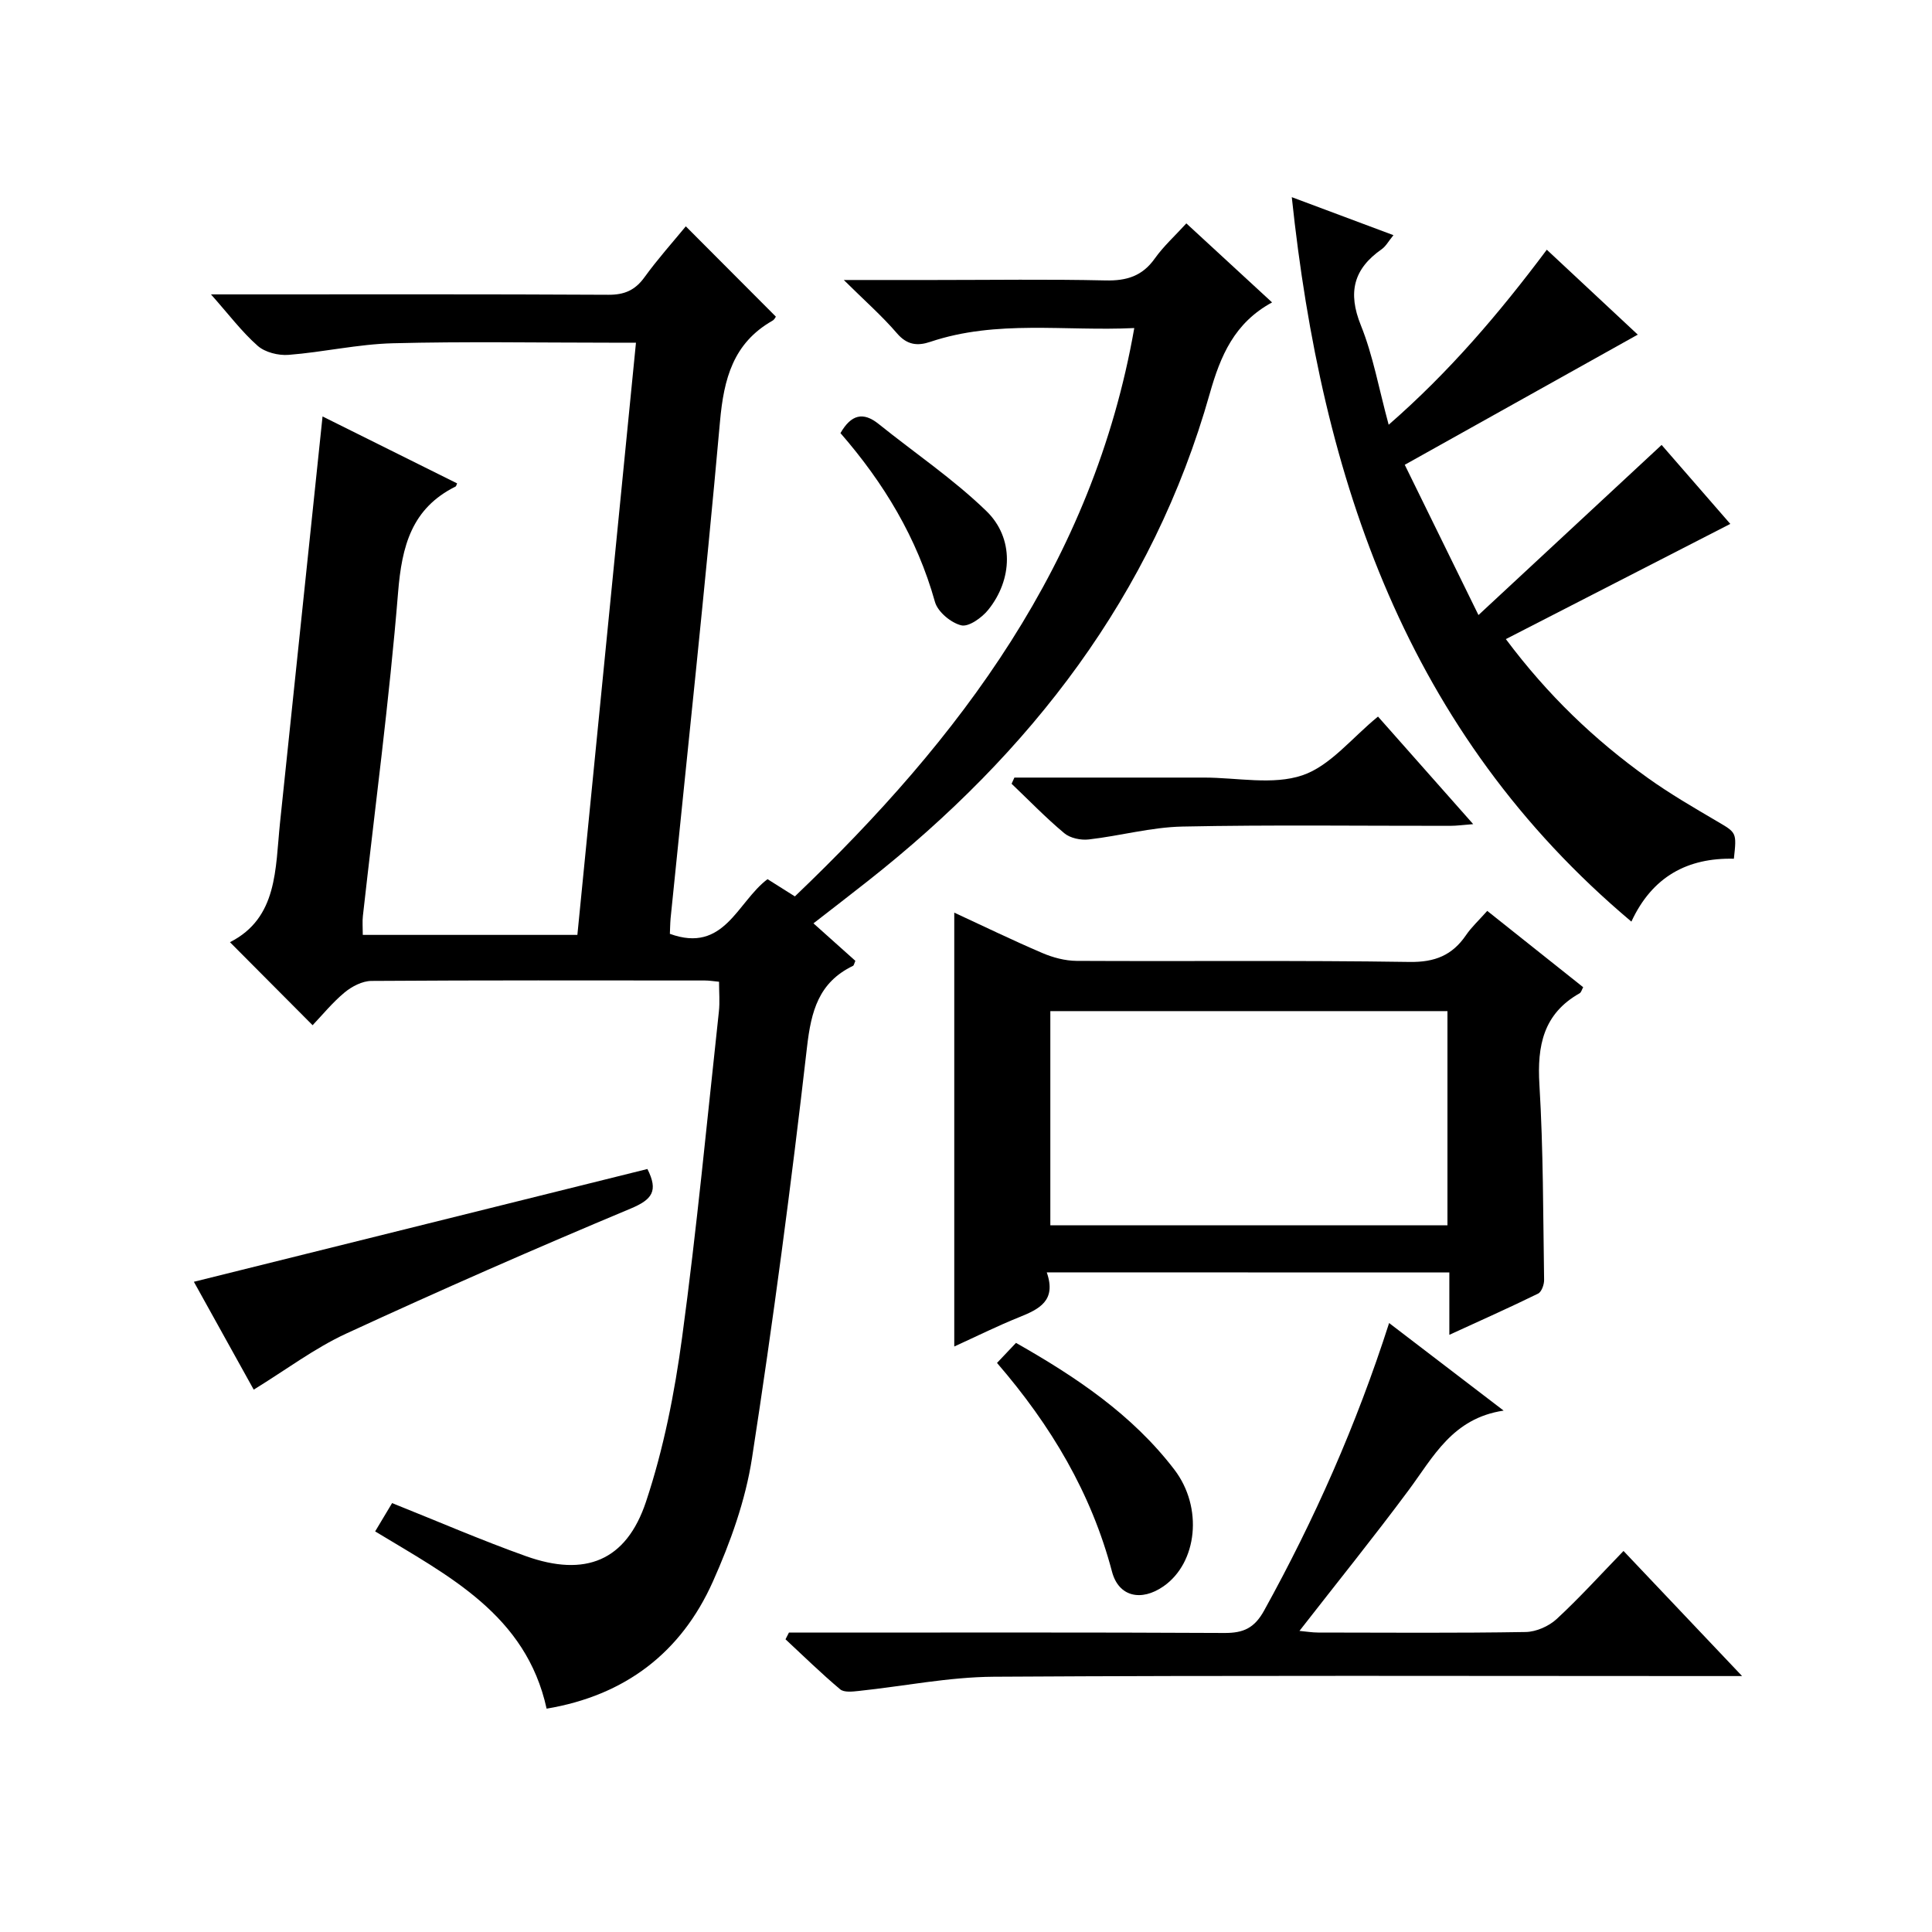 <?xml version="1.0" encoding="utf-8"?>
<svg version="1.1" id="ZDIC" xmlns="http://www.w3.org/2000/svg" xmlns:xlink="http://www.w3.org/1999/xlink" x="0px" y="0px"
	 viewBox="0 0 400 400" style="enable-background:new 0 0 400 400;" xml:space="preserve">

<g>
	
	<path d="M138.69,193.34c11.28,4.11,13.93-6.6,20.22-11.32c1.8,1.14,3.58,2.26,5.66,3.57c34.2-32.68,61.74-69.05,70.27-117.67
		c-14.39,0.69-28.49-1.76-42.22,2.85c-2.63,0.89-4.81,0.69-6.9-1.75c-3.09-3.6-6.69-6.76-11.02-11.05c7.17,0,12.93,0,18.69,0
		c11.83,0,23.67-0.18,35.49,0.09c4.36,0.1,7.61-0.88,10.2-4.53c1.81-2.55,4.18-4.69,6.54-7.28c5.9,5.43,11.62,10.71,17.75,16.36
		c-7.82,4.25-10.69,11.07-12.91,18.91c-11.82,41.79-37.09,74.32-70.76,100.87c-3.62,2.86-7.28,5.67-11.28,8.78
		c3.12,2.79,5.92,5.29,8.67,7.76c-0.23,0.52-0.29,0.94-0.49,1.04c-7.1,3.43-8.66,9.35-9.52,16.84c-3.26,28.43-7.02,56.82-11.39,85.1
		c-1.35,8.74-4.47,17.43-8.1,25.55c-6.57,14.71-18.19,23.58-34.42,26.3c-4.26-19.44-20.25-27.45-35.5-36.7
		c1.24-2.08,2.41-4.03,3.51-5.86c9.42,3.76,18.47,7.69,27.75,11c12.22,4.35,20.72,1.01,24.82-11.29c3.65-10.96,5.92-22.53,7.47-34
		c3.04-22.43,5.17-44.99,7.62-67.5c0.21-1.94,0.03-3.92,0.03-6.15c-1.07-0.1-2.02-0.26-2.98-0.26c-23-0.01-46-0.07-68.99,0.09
		c-1.88,0.01-4.05,1.14-5.56,2.39c-2.52,2.09-4.62,4.69-6.62,6.78c-6.07-6.09-11.66-11.72-17.11-17.19
		c9.92-5.02,9.37-15.18,10.36-24.69c2.91-27.93,5.85-55.86,8.81-84.16c8.74,4.35,18.3,9.11,27.86,13.86
		c-0.17,0.38-0.2,0.59-0.3,0.64c-9.12,4.53-11.14,12.34-11.92,21.91c-1.82,22.39-4.8,44.69-7.29,67.03
		c-0.13,1.15-0.02,2.32-0.02,3.9c14.62,0,29.3,0,44.43,0c4.02-40.61,8.03-81.17,12.13-122.61c-1.96,0-3.68,0-5.4,0
		c-15,0-30-0.27-44.99,0.12c-7.19,0.19-14.33,1.84-21.52,2.4c-2.12,0.17-4.88-0.52-6.41-1.87c-3.3-2.91-5.99-6.51-9.67-10.65
		c2.78,0,4.53,0,6.28,0c25.33,0,50.66-0.06,75.99,0.08c3.35,0.02,5.55-0.95,7.5-3.65c2.72-3.76,5.84-7.24,8.54-10.52
		c6.24,6.25,12.3,12.34,18.63,18.68c0.06-0.08-0.21,0.59-0.71,0.87c-8.11,4.63-10.05,12.01-10.84,20.83
		c-3.07,34.33-6.77,68.6-10.23,102.89C138.74,191.27,138.74,192.4,138.69,193.34z"/>
	<path d="M216.72,263.43c2.06,5.88-1.58,7.62-5.73,9.29c-4.57,1.84-8.99,4.04-13.42,6.06c0-29.97,0-59.67,0-89.83
		c6.01,2.78,12.06,5.72,18.23,8.36c2.2,0.94,4.71,1.61,7.08,1.63c22.98,0.12,45.97-0.13,68.95,0.22c5.26,0.08,8.85-1.38,11.7-5.56
		c1.11-1.63,2.61-3.01,4.39-5.01c6.65,5.29,13.22,10.52,19.86,15.8c-0.27,0.48-0.4,1.07-0.74,1.26c-7.51,4.24-8.81,10.85-8.32,18.92
		c0.81,13.44,0.76,26.94,0.97,40.41c0.02,0.97-0.53,2.5-1.25,2.85c-5.88,2.88-11.86,5.55-18.37,8.53c0-4.61,0-8.55,0-12.91
		C272.33,263.43,244.98,263.43,216.72,263.43z M299.68,209.34c-27.79,0-55.01,0-82.22,0c0,15.04,0,29.73,0,44.34
		c27.62,0,54.83,0,82.22,0C299.68,238.76,299.68,224.19,299.68,209.34z"/>
	<path d="M290.84,96.23c5.12,10.43,9.84,20.06,15.26,31.11c13.3-12.35,25.51-23.7,37.92-35.22c3.74,4.3,9.27,10.66,14.22,16.35
		c-15.36,7.88-30.65,15.73-46.47,23.85c8.72,11.66,18.4,20.89,29.38,28.74c4.58,3.28,9.48,6.12,14.34,8.98
		c4.03,2.37,4.1,2.26,3.49,7.75c-9.58-0.22-16.89,3.68-21.22,13.02c-46.56-39.17-64.11-91.52-70.31-149.99
		c7.25,2.71,13.91,5.2,21.05,7.87c-1.02,1.24-1.57,2.3-2.44,2.91c-5.84,4.08-7.05,8.96-4.31,15.75c2.53,6.27,3.72,13.09,5.76,20.59
		c12.53-10.92,22.87-23.05,32.74-36.24c6.77,6.32,13.27,12.39,18.83,17.58C323.22,78.13,307.44,86.95,290.84,96.23z"/>
	<path d="M287.6,273.92c7.97,6.1,15.34,11.73,23.71,18.13c-10.62,1.59-14.56,9.61-19.7,16.52c-7.22,9.72-14.84,19.16-22.57,29.09
		c1.42,0.13,2.64,0.34,3.86,0.34c14.33,0.02,28.66,0.13,42.98-0.11c2.18-0.04,4.78-1.19,6.4-2.68c4.74-4.38,9.09-9.19,13.85-14.1
		c8.28,8.73,15.99,16.88,24.55,25.9c-2.97,0-4.73,0-6.49,0c-49.48,0-98.96-0.16-148.44,0.14c-9.32,0.06-18.62,1.96-27.93,2.94
		c-1.3,0.14-3.06,0.35-3.88-0.34c-3.91-3.29-7.57-6.87-11.31-10.35c0.24-0.46,0.47-0.93,0.71-1.39c1.73,0,3.46,0,5.2,0
		c28.32,0,56.64-0.07,84.97,0.08c3.93,0.02,6.2-1.01,8.2-4.62C272.11,314.66,280.8,295.11,287.6,273.92z"/>
	<path d="M134.04,242.03c2.3,4.55,0.99,6.32-3.44,8.18c-19.79,8.28-39.44,16.9-58.91,25.89c-6.56,3.03-12.45,7.49-19.16,11.61
		c-4.04-7.27-8.34-15.02-12.39-22.33C71.49,257.58,102.67,249.83,134.04,242.03z"/>
	<path d="M210.02,160.99c12.27,0,24.53,0,36.8,0c0.83,0,1.66,0,2.5,0c6.82,0,14.19,1.6,20.32-0.47c5.77-1.95,10.24-7.75,15.66-12.16
		c6.22,7.03,12.7,14.35,19.71,22.27c-2.01,0.15-3.39,0.35-4.76,0.35c-18.48,0.02-36.96-0.23-55.43,0.15
		c-6.48,0.13-12.92,1.93-19.41,2.67c-1.65,0.19-3.85-0.27-5.07-1.3c-3.82-3.19-7.29-6.79-10.9-10.23
		C209.63,161.84,209.83,161.42,210.02,160.99z"/>
	<path d="M206.42,282.18c1.5-1.58,2.62-2.76,3.93-4.15c12.41,7.04,24.07,14.84,32.79,26.24c5.99,7.84,4.76,19.28-2.25,24.16
		c-4.62,3.21-9.29,2.16-10.66-3.03C225.94,309.14,217.63,295.16,206.42,282.18z"/>
	<path d="M174.01,89.67c2.21-3.84,4.69-4.47,7.89-1.9c7.46,6,15.48,11.41,22.32,18.04c5.77,5.59,5.44,14.18,0.38,20.45
		c-1.31,1.63-4.04,3.58-5.58,3.21c-2.14-0.52-4.88-2.8-5.45-4.86C189.86,111.35,182.98,99.98,174.01,89.67z"/>
	
</g>
</svg>
